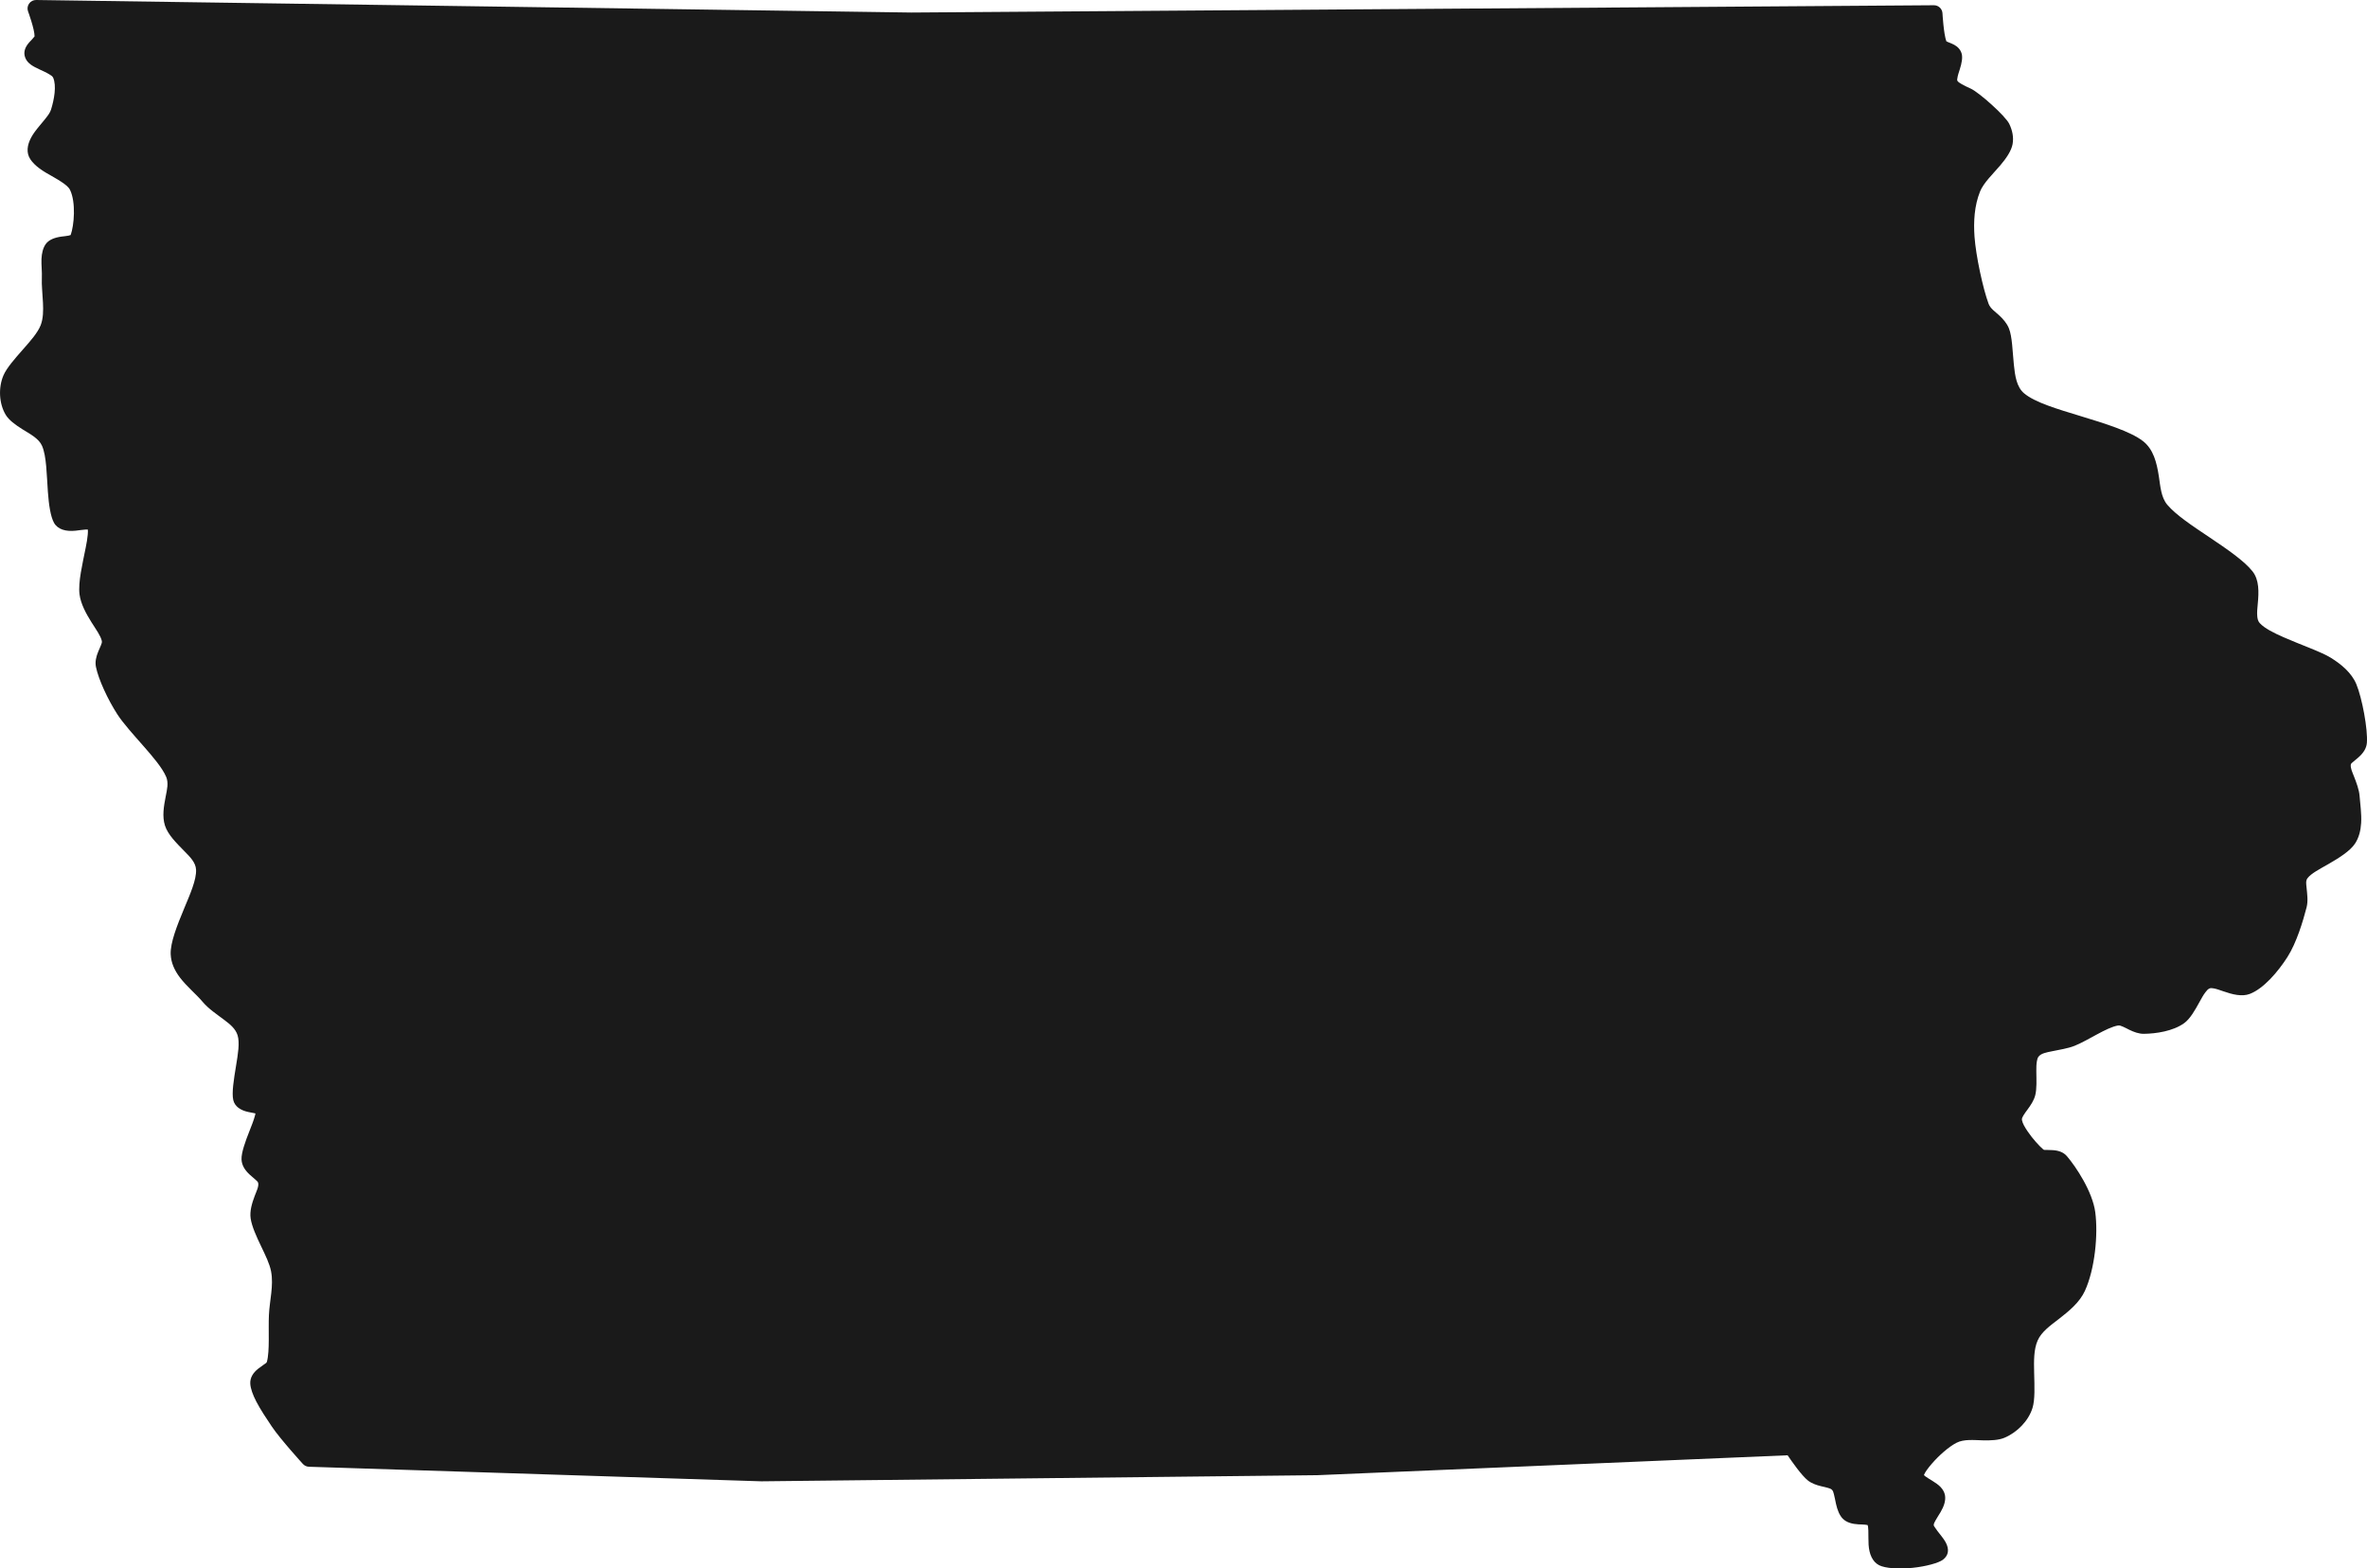 <?xml version="1.0" encoding="UTF-8"?>
<!-- Generator: Adobe Illustrator 16.0.0, SVG Export Plug-In . SVG Version: 6.00 Build 0)  -->
<svg xmlns="http://www.w3.org/2000/svg" xmlns:xlink="http://www.w3.org/1999/xlink" version="1.1" id="Layer_1" x="0px" y="0px" width="193.379px" height="128.131px" viewBox="0 0 193.379 128.131" xml:space="preserve">
<path fill-rule="evenodd" clip-rule="evenodd" fill="#1A1A1A" d="M2.824,2.973C2.829,2.381,2.29,0.925,2.29,0.925  C2.213,0.711,2.248,0.473,2.38,0.289C2.512,0.104,2.727-0.004,2.955,0c0,0,71.515,1.024,71.5,1.024l83.542-0.596  c0.366-0.002,0.673,0.281,0.698,0.647c0,0,0.096,1.716,0.319,2.298c0.036,0.019,0.106,0.054,0.151,0.072  c0.17,0.068,0.345,0.133,0.493,0.216c0.302,0.168,0.515,0.403,0.606,0.725c0.089,0.315,0.006,0.786-0.158,1.291  c-0.072,0.225-0.156,0.463-0.19,0.69c-0.014,0.087-0.039,0.172,0.004,0.24c0.063,0.099,0.186,0.171,0.321,0.252  c0.225,0.133,0.492,0.255,0.766,0.381c0.681,0.312,2.831,2.226,3.146,2.882c0.257,0.532,0.371,1.091,0.271,1.651  c-0.097,0.533-0.493,1.136-1.013,1.745c-0.592,0.693-1.358,1.415-1.646,2.13c-0.463,1.149-0.54,2.455-0.451,3.691  c0.111,1.557,0.689,4.237,1.149,5.476c0.146,0.391,0.528,0.637,0.845,0.929c0.342,0.315,0.645,0.658,0.814,1.075  c0.275,0.677,0.29,1.832,0.408,2.987c0.091,0.893,0.223,1.804,0.827,2.318c0.88,0.75,2.738,1.295,4.593,1.859  c2.055,0.625,4.108,1.263,5.124,2.051c0.853,0.663,1.126,1.742,1.301,2.889c0.126,0.833,0.182,1.709,0.686,2.31  c0.705,0.839,2.074,1.741,3.411,2.636c1.467,0.984,2.895,1.964,3.559,2.812c0.545,0.699,0.517,1.675,0.423,2.653  c-0.034,0.35-0.07,0.698-0.04,1.017c0.02,0.207,0.063,0.401,0.203,0.553c0.389,0.427,1.141,0.8,1.962,1.161  c1.42,0.625,3.048,1.179,3.842,1.669c0.852,0.525,1.704,1.234,2.087,2.158c0.468,1.128,0.95,3.689,0.861,4.8  c-0.038,0.466-0.313,0.85-0.693,1.184c-0.139,0.121-0.292,0.238-0.428,0.361c-0.081,0.073-0.18,0.129-0.193,0.229  c-0.037,0.275,0.118,0.595,0.253,0.942c0.208,0.534,0.427,1.099,0.466,1.63c0.047,0.643,0.174,1.449,0.126,2.205  c-0.037,0.609-0.182,1.189-0.501,1.674c-0.389,0.589-1.268,1.152-2.168,1.668c-0.699,0.402-1.416,0.762-1.714,1.16  c-0.159,0.213-0.102,0.49-0.075,0.771c0.054,0.542,0.131,1.107,0.002,1.605c-0.293,1.137-0.824,2.901-1.564,4.059  c-0.773,1.21-1.951,2.586-3.077,3.015c-0.646,0.246-1.422,0.045-2.177-0.219c-0.262-0.091-0.519-0.185-0.763-0.23  c-0.129-0.022-0.251-0.043-0.357,0.005c-0.132,0.059-0.234,0.184-0.339,0.325c-0.164,0.219-0.313,0.483-0.459,0.754  c-0.381,0.697-0.779,1.402-1.271,1.757c-0.918,0.659-2.305,0.854-3.277,0.868c-0.418,0.006-0.825-0.145-1.222-0.34  c-0.165-0.082-0.33-0.172-0.495-0.243c-0.137-0.06-0.27-0.118-0.413-0.095c-0.948,0.166-2.417,1.203-3.525,1.651  c-0.564,0.228-1.265,0.326-1.906,0.461c-0.427,0.089-0.836,0.158-1.052,0.427c-0.083,0.103-0.115,0.243-0.141,0.397  c-0.041,0.245-0.045,0.519-0.043,0.799c0.008,0.709,0.048,1.445-0.091,1.972c-0.106,0.411-0.36,0.795-0.633,1.164  c-0.117,0.159-0.235,0.314-0.33,0.475c-0.072,0.123-0.144,0.24-0.12,0.379c0.047,0.266,0.239,0.594,0.467,0.928  c0.397,0.587,0.928,1.172,1.277,1.473c0.063,0.054,0.156,0.032,0.246,0.037c0.166,0.01,0.339,0.006,0.504,0.016  c0.477,0.025,0.896,0.162,1.184,0.5c0.724,0.847,2.086,2.882,2.311,4.574c0.241,1.819-0.026,4.642-0.85,6.432  c-0.434,0.939-1.288,1.641-2.156,2.312c-0.684,0.527-1.383,1.024-1.699,1.729c-0.322,0.721-0.311,1.693-0.288,2.626  c0.028,1.127,0.078,2.207-0.135,2.893c-0.331,1.067-1.271,2.009-2.302,2.437c-0.467,0.193-1.09,0.223-1.762,0.206  c-0.729-0.019-1.537-0.111-2.141,0.198c-0.637,0.327-1.43,1.031-2.01,1.7c-0.305,0.353-0.557,0.683-0.656,0.94  c0.031,0.029,0.073,0.07,0.105,0.095c0.168,0.126,0.371,0.242,0.564,0.361c0.268,0.165,0.518,0.337,0.692,0.52  c0.192,0.203,0.313,0.427,0.358,0.659c0.082,0.425-0.074,0.907-0.357,1.389c-0.135,0.229-0.297,0.465-0.423,0.697  c-0.068,0.127-0.139,0.245-0.137,0.366c0.001,0.056,0.047,0.106,0.084,0.169c0.06,0.098,0.132,0.195,0.206,0.295  c0.255,0.333,0.54,0.667,0.69,0.95c0.306,0.58,0.229,1.063-0.228,1.414c-0.338,0.258-1.384,0.551-2.483,0.663  c-1.099,0.113-2.234,0.045-2.737-0.217c-0.539-0.281-0.804-0.904-0.854-1.672c-0.024-0.375-0.008-0.783-0.02-1.146  c-0.004-0.113-0.01-0.221-0.024-0.319c-0.008-0.046-0.026-0.114-0.033-0.138c-0.015-0.01-0.035-0.004-0.054-0.01  c-0.048-0.01-0.099-0.019-0.15-0.023c-0.175-0.019-0.362-0.019-0.543-0.027c-0.507-0.027-0.967-0.148-1.277-0.455  c-0.277-0.275-0.452-0.721-0.563-1.224c-0.057-0.257-0.102-0.528-0.168-0.776c-0.038-0.139-0.069-0.271-0.149-0.357  c-0.091-0.1-0.226-0.134-0.364-0.174c-0.167-0.049-0.344-0.084-0.519-0.126c-0.411-0.099-0.804-0.236-1.115-0.488  c-0.497-0.403-1.262-1.488-1.638-2.043l-38.403,1.626c-0.008,0.001-0.015,0.001-0.022,0.001l-45.391,0.5c-0.01,0-0.02,0-0.029,0  l-36.961-1.19c-0.187-0.007-0.363-0.088-0.489-0.226c0,0-1.836-2.011-2.541-3.058c-0.409-0.609-0.918-1.365-1.273-2.049  c-0.28-0.541-0.462-1.051-0.487-1.438c-0.032-0.505,0.23-0.912,0.662-1.251c0.146-0.114,0.311-0.222,0.463-0.336  c0.094-0.069,0.205-0.116,0.232-0.214c0.244-0.891,0.109-2.594,0.166-3.826c0.055-1.186,0.396-2.389,0.178-3.555  c-0.115-0.618-0.47-1.334-0.805-2.035c-0.398-0.831-0.771-1.648-0.866-2.303c-0.087-0.596,0.109-1.241,0.339-1.854  c0.143-0.377,0.327-0.725,0.281-1.021c-0.02-0.123-0.133-0.198-0.23-0.291c-0.146-0.133-0.308-0.262-0.453-0.394  c-0.391-0.356-0.663-0.764-0.682-1.255c-0.021-0.551,0.305-1.452,0.649-2.322c0.172-0.436,0.343-0.863,0.438-1.221  c0.021-0.077,0.041-0.148,0.053-0.211c-0.026-0.008-0.053-0.016-0.074-0.02c-0.167-0.039-0.35-0.066-0.522-0.104  c-0.63-0.135-1.096-0.452-1.217-0.966c-0.138-0.587,0.041-1.687,0.229-2.829c0.149-0.915,0.313-1.865,0.119-2.479  c-0.17-0.529-0.607-0.884-1.067-1.232c-0.62-0.469-1.296-0.911-1.779-1.483c-0.55-0.651-1.313-1.272-1.849-1.976  c-0.443-0.58-0.741-1.212-0.768-1.924c-0.035-0.937,0.516-2.332,1.097-3.727c0.491-1.18,1.014-2.355,0.976-3.173  c-0.027-0.598-0.501-1.055-0.959-1.521c-0.662-0.676-1.344-1.344-1.581-2.086c-0.239-0.752-0.097-1.572,0.062-2.387  c0.108-0.555,0.246-1.105,0.033-1.6c-0.31-0.721-1.045-1.586-1.802-2.451c-0.835-0.955-1.704-1.904-2.191-2.662  c-0.765-1.186-1.533-2.836-1.74-3.858c-0.086-0.421,0.016-0.846,0.19-1.264c0.069-0.166,0.148-0.332,0.213-0.498  c0.048-0.123,0.104-0.242,0.075-0.366c-0.098-0.432-0.478-0.942-0.833-1.506c-0.457-0.727-0.888-1.519-0.987-2.298  c-0.128-0.986,0.25-2.523,0.507-3.826c0.076-0.381,0.138-0.739,0.164-1.05c0.013-0.159,0.022-0.299,0.008-0.415  c-0.055-0.003-0.126-0.006-0.179-0.003c-0.259,0.016-0.547,0.066-0.82,0.094c-0.79,0.082-1.461-0.095-1.767-0.649  c-0.281-0.511-0.422-1.468-0.5-2.546c-0.097-1.347-0.106-2.914-0.479-3.745c-0.271-0.608-1.002-0.97-1.609-1.352  c-0.586-0.368-1.097-0.747-1.352-1.169c-0.559-0.922-0.614-2.241-0.186-3.231c0.263-0.609,0.932-1.369,1.623-2.151  c0.576-0.654,1.174-1.325,1.416-1.945c0.213-0.547,0.217-1.196,0.188-1.823c-0.034-0.749-0.121-1.476-0.092-2.033  c0.025-0.479-0.049-1.051-0.03-1.548c0.02-0.483,0.126-0.909,0.347-1.222c0.248-0.352,0.734-0.541,1.301-0.614  c0.191-0.025,0.393-0.041,0.574-0.079c0.051-0.01,0.125-0.035,0.162-0.049c0.285-0.777,0.439-2.673-0.047-3.675  c-0.124-0.256-0.396-0.456-0.695-0.657c-0.402-0.269-0.867-0.513-1.28-0.758c-0.754-0.449-1.318-0.965-1.454-1.504  c-0.146-0.579,0.095-1.226,0.563-1.86c0.249-0.338,0.558-0.682,0.829-1.023c0.207-0.259,0.398-0.509,0.477-0.758  c0.263-0.837,0.467-1.971,0.172-2.627C4.281,6.219,4.149,6.145,4.015,6.063C3.771,5.914,3.486,5.791,3.229,5.671  c-0.268-0.124-0.512-0.248-0.69-0.376C2.33,5.145,2.186,4.976,2.104,4.807C1.918,4.424,1.971,4.055,2.207,3.696  C2.312,3.534,2.47,3.37,2.628,3.205C2.693,3.137,2.793,3.011,2.824,2.973L2.824,2.973z"></path>
</svg>
